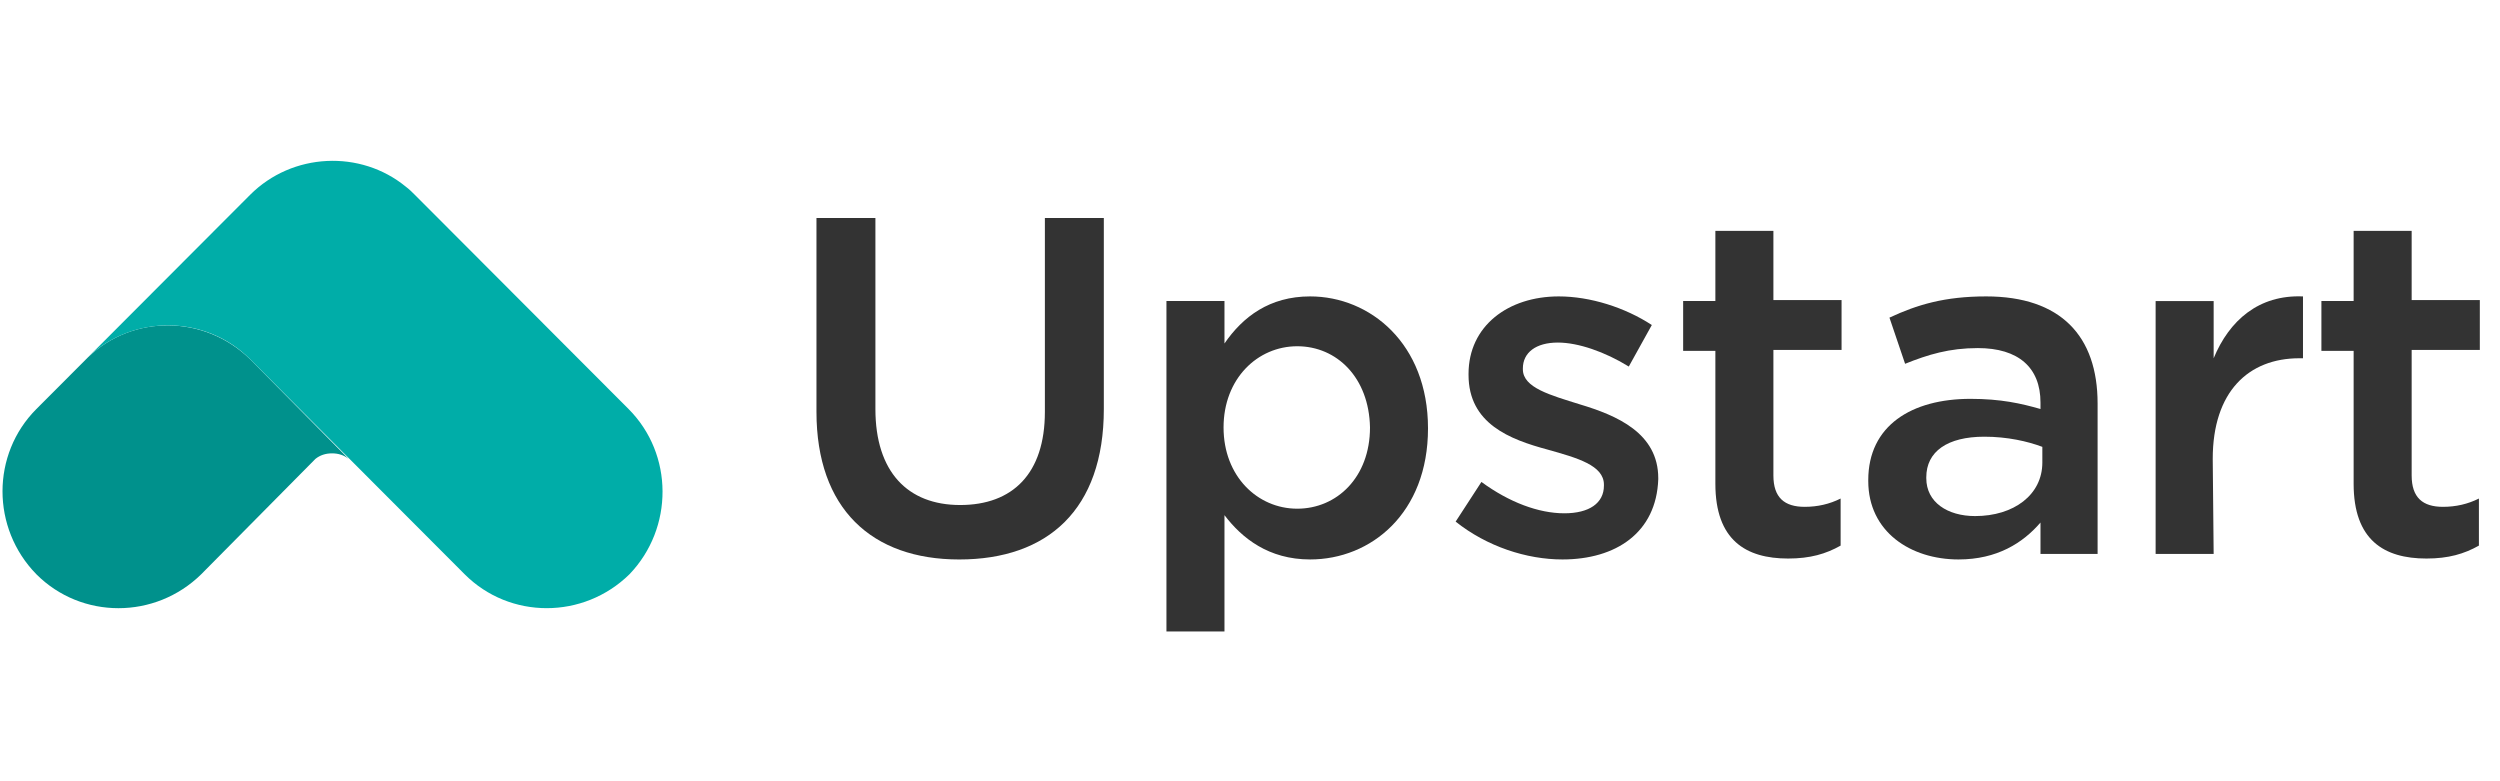 <svg width="128" height="40" viewBox="0 0 128 40" fill="none" xmlns="http://www.w3.org/2000/svg">
<g clip-path="url(#clip0_2217_4480)">
<g clip-path="url(#clip1_2217_4480)">
<g clip-path="url(#clip2_2217_4480)">
<path d="M4.502 18.297L1.862 20.943C-0.449 23.259 -0.449 27.04 1.862 29.402C4.172 31.718 7.945 31.718 10.303 29.402L16.15 23.495C16.386 23.306 16.669 23.212 16.999 23.212C17.329 23.212 17.612 23.306 17.848 23.495L12.802 18.391C10.491 16.123 6.813 16.076 4.502 18.297Z" fill="#00918C"/>
<path d="M32.183 20.942L21.243 9.979C21.101 9.837 20.96 9.695 20.771 9.553C18.461 7.663 14.971 7.805 12.802 9.979C12.755 10.026 12.708 10.073 12.708 10.073L12.377 10.404L4.502 18.296C6.813 16.075 10.538 16.122 12.802 18.39L17.895 23.494L23.789 29.401C26.1 31.717 29.872 31.717 32.23 29.401C34.494 27.039 34.494 23.258 32.183 20.942Z" fill="#00ADA8"/>
<path d="M56.516 20.942C56.516 26.094 53.639 28.645 49.112 28.645C44.632 28.645 41.803 26.046 41.803 21.084V11.16H44.821V20.942C44.821 24.156 46.471 25.857 49.159 25.857C51.847 25.857 53.498 24.251 53.498 21.084V11.16H56.516V20.942Z" fill="#333333"/>
<path d="M67.078 28.644C64.956 28.644 63.589 27.557 62.693 26.376V32.33H59.722V15.412H62.693V17.586C63.636 16.215 65.004 15.176 67.078 15.176C70.144 15.176 73.114 17.586 73.114 21.934C73.114 26.281 70.191 28.644 67.078 28.644ZM66.418 17.728C64.391 17.728 62.646 19.382 62.646 21.886C62.646 24.391 64.391 26.045 66.418 26.045C68.446 26.045 70.144 24.438 70.144 21.886C70.096 19.334 68.446 17.728 66.418 17.728Z" fill="#333333"/>
<path d="M79.999 28.644C78.16 28.644 76.132 27.983 74.529 26.707L75.849 24.675C77.264 25.714 78.773 26.281 80.094 26.281C81.367 26.281 82.121 25.762 82.121 24.864V24.816C82.121 23.824 80.754 23.446 79.245 23.021C77.311 22.501 75.189 21.697 75.189 19.193V19.145C75.189 16.688 77.217 15.176 79.811 15.176C81.414 15.176 83.206 15.743 84.573 16.641L83.394 18.767C82.168 18.011 80.801 17.539 79.763 17.539C78.632 17.539 77.971 18.058 77.971 18.862V18.909C77.971 19.854 79.386 20.232 80.895 20.705C82.781 21.272 84.903 22.17 84.903 24.486V24.533C84.809 27.274 82.734 28.644 79.999 28.644Z" fill="#333333"/>
<path d="M90.798 24.344C90.798 25.478 91.364 25.95 92.401 25.95C93.061 25.95 93.675 25.809 94.24 25.525V27.935C93.486 28.36 92.684 28.597 91.552 28.597C89.383 28.597 87.827 27.652 87.827 24.769V17.964H86.177V15.412H87.827V11.82H90.798V15.365H94.288V17.917H90.798V24.344Z" fill="#333333"/>
<path d="M104.473 28.361V26.754C103.577 27.794 102.257 28.644 100.276 28.644C97.824 28.644 95.655 27.227 95.655 24.627V24.58C95.655 21.792 97.871 20.421 100.889 20.421C102.446 20.421 103.483 20.658 104.473 20.941V20.61C104.473 18.815 103.341 17.822 101.267 17.822C99.805 17.822 98.72 18.153 97.541 18.626L96.74 16.263C98.154 15.601 99.569 15.176 101.691 15.176C105.511 15.176 107.397 17.208 107.397 20.658V28.361H104.473ZM104.568 22.879C103.813 22.595 102.776 22.359 101.597 22.359C99.71 22.359 98.626 23.115 98.626 24.438V24.486C98.626 25.714 99.71 26.423 101.125 26.423C103.106 26.423 104.568 25.336 104.568 23.682V22.879Z" fill="#333333"/>
<path d="M113.339 28.362H110.368V15.413H113.339V18.343C114.14 16.405 115.649 15.082 117.913 15.177V18.343H117.724C115.131 18.343 113.292 20.044 113.292 23.494L113.339 28.362Z" fill="#333333"/>
<path d="M123.477 24.344C123.477 25.478 124.043 25.95 125.081 25.95C125.741 25.95 126.354 25.809 126.92 25.525V27.935C126.165 28.36 125.364 28.597 124.232 28.597C122.063 28.597 120.506 27.652 120.506 24.769V17.964H118.856V15.412H120.506V11.82H123.477V15.365H126.967V17.917H123.477V24.344Z" fill="#333333"/>
</g>
</g>
</g>
<defs>
<clipPath id="clip0_2217_4480">
<rect width="127.273" height="40" fill="white" transform="translate(0.117)"/>
</clipPath>
<clipPath id="clip1_2217_4480">
<rect width="126.85" height="38.055" fill="white" transform="translate(0.117 1.039)"/>
</clipPath>
<clipPath id="clip2_2217_4480">
<rect width="126.85" height="24.102" fill="white" transform="translate(0.117 8.227)"/>
</clipPath>
</defs>
</svg>
